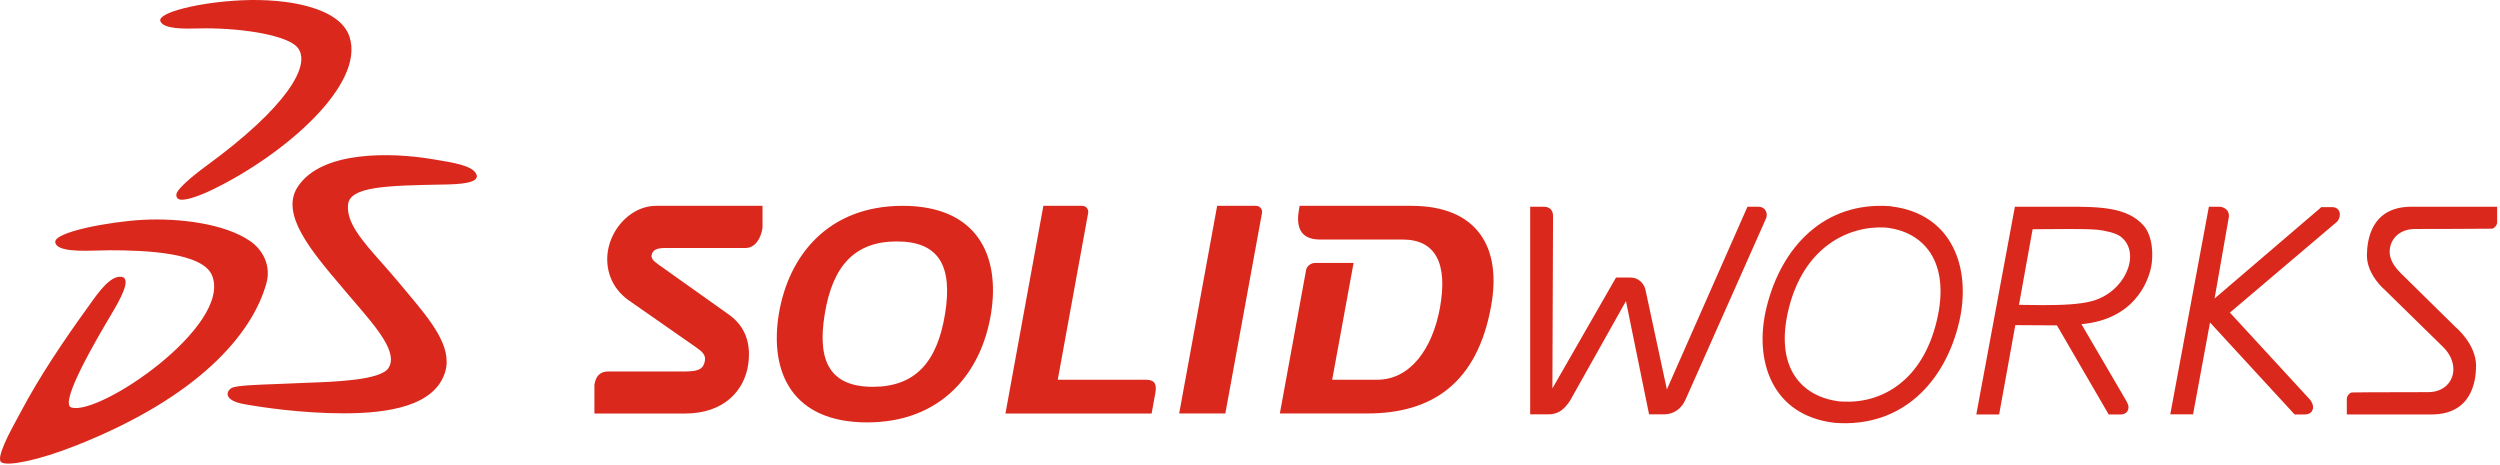 <?xml version="1.0" encoding="UTF-8"?>
<svg xmlns="http://www.w3.org/2000/svg" width="172" height="32" viewBox="0 0 172 32" fill="none">
  <path fill-rule="evenodd" clip-rule="evenodd" d="M24.041 2.515C23.365 0.493 19.739 -0.118 16.674 0.018C13.631 0.152 10.856 0.88 11.029 1.438C11.21 2.02 12.743 1.981 13.678 1.957C13.838 1.953 13.98 1.949 14.095 1.949C16.994 1.949 19.785 2.481 20.451 3.246C21.491 4.442 19.701 7.392 14.195 11.412C13.139 12.184 12.351 12.894 12.176 13.242C12.082 13.428 12.127 13.698 12.416 13.735C12.719 13.775 13.446 13.615 14.644 13.034C19.535 10.662 25.148 5.829 24.041 2.515ZM29.765 10.952L29.681 10.938C26.975 10.495 22.135 10.322 20.48 12.857C19.26 14.729 21.407 17.26 23.519 19.748C23.618 19.866 23.718 19.983 23.817 20.101C24.005 20.322 24.194 20.543 24.382 20.762L24.382 20.762C25.958 22.598 27.416 24.297 26.716 25.336C26.165 26.153 23.048 26.265 21.291 26.329C21.008 26.339 20.76 26.348 20.564 26.358C20.093 26.383 19.567 26.402 19.041 26.421H19.041C17.648 26.471 16.261 26.52 15.947 26.689C15.56 26.898 15.344 27.546 16.796 27.805C17.962 28.014 20.737 28.439 23.666 28.437C26.724 28.436 29.936 27.936 30.633 25.568C31.138 23.851 29.606 22.024 28.047 20.165L28.047 20.165L28.047 20.164L28.047 20.164L28.047 20.164L28.046 20.164L28.046 20.164L28.046 20.163L28.046 20.163L28.046 20.163L28.046 20.163L28.046 20.163L28.045 20.163L28.045 20.162L28.045 20.162C27.878 19.963 27.71 19.763 27.545 19.563C27.122 19.05 26.697 18.57 26.295 18.116L26.295 18.116C24.924 16.569 23.821 15.323 23.944 14.083C24.066 12.838 26.511 12.766 30.566 12.695C31.412 12.679 33.091 12.639 32.767 11.972C32.484 11.395 31.268 11.197 29.765 10.952ZM53.582 21.612C54.252 17.559 56.995 14.161 62.104 14.161C67.211 14.161 68.842 17.559 68.176 21.612C67.507 25.67 64.76 29.061 59.658 29.061C54.547 29.061 52.923 25.67 53.582 21.612ZM65.017 21.612C64.477 24.93 62.953 26.612 60.055 26.612C57.16 26.612 56.194 24.93 56.741 21.612C57.282 18.295 58.8 16.611 61.702 16.611C64.599 16.611 65.561 18.295 65.017 21.612ZM9.825 15.125C12.372 14.992 15.466 15.39 17.204 16.582C18.068 17.173 18.675 18.263 18.323 19.512C17.321 23.057 13.577 27.346 5.258 30.641C2.613 31.689 0.533 32.09 0.097 31.809C-0.314 31.544 0.682 29.716 1.211 28.744L1.211 28.744L1.212 28.744L1.212 28.744C1.286 28.607 1.352 28.487 1.402 28.391C2.73 25.877 4.39 23.428 6.007 21.187C6.063 21.108 6.123 21.025 6.185 20.938L6.185 20.937C6.777 20.104 7.601 18.942 8.355 19.046C9.101 19.148 8.227 20.669 7.653 21.635C6.688 23.258 4.03 27.765 4.907 28.034C6.845 28.63 15.941 22.429 14.6 18.975C13.978 17.372 10.028 17.219 7.542 17.219C7.345 17.219 7.109 17.226 6.851 17.234L6.85 17.234L6.85 17.234H6.85H6.85H6.85H6.85C5.622 17.272 3.916 17.324 3.803 16.682C3.655 15.966 7.556 15.245 9.825 15.125ZM43.27 20.672C41.993 19.778 41.641 18.418 41.821 17.277C42.081 15.616 43.503 14.161 45.132 14.161H52.462V15.683C52.358 16.371 51.973 17.062 51.292 17.062H45.745C45.194 17.062 44.878 17.206 44.833 17.559C44.804 17.767 44.901 17.913 45.292 18.194L50.146 21.642C51.185 22.379 51.722 23.529 51.467 25.135C51.196 26.845 49.848 28.451 47.121 28.451H40.895V26.471C41.001 25.825 41.313 25.555 41.877 25.555H47.19C48.136 25.555 48.415 25.334 48.499 24.802C48.556 24.416 48.325 24.191 47.84 23.86L43.27 20.672ZM78.842 26.126H72.773L74.865 14.652C74.912 14.419 74.741 14.161 74.454 14.161H71.783L69.175 28.451H79.232L79.491 27.017C79.605 26.384 79.394 26.126 78.842 26.126ZM159.712 14.249H160.416C160.545 14.249 160.685 14.266 160.805 14.361C160.922 14.448 160.984 14.612 160.981 14.747C160.981 15.089 160.776 15.265 160.776 15.265L153.418 21.507L158.928 27.494C158.928 27.494 159.14 27.752 159.14 28.012C159.14 28.152 159.078 28.314 158.954 28.406C158.838 28.49 158.707 28.508 158.565 28.515H157.869L152.049 22.187L150.882 28.508H149.314L151.971 14.222H152.675C152.834 14.222 152.997 14.274 153.127 14.377C153.252 14.462 153.398 14.675 153.335 14.985L152.362 20.539L159.712 14.249ZM97.103 14.161H89.414L89.374 14.389C89.197 15.362 89.276 16.48 90.813 16.48H96.505C98.76 16.48 99.623 18.115 99.068 21.177C98.557 23.98 97.04 26.126 94.745 26.126H91.654L93.126 18.09H90.498C90.144 18.09 89.893 18.346 89.859 18.576L88.054 28.446H94.079C98.529 28.446 101.631 26.36 102.586 21.072C103.336 17.017 101.639 14.161 97.103 14.161ZM138.624 14.222H142.299C144.467 14.222 146.375 14.255 147.485 15.525C148.118 16.253 148.164 17.596 147.988 18.418C147.767 19.434 146.808 21.977 143.204 22.302L146.239 27.494C146.239 27.494 146.442 27.809 146.442 28.012C146.447 28.152 146.385 28.314 146.261 28.406C146.143 28.49 146.014 28.515 145.871 28.515H145.077L141.517 22.386L138.653 22.369L137.54 28.515H135.969L138.624 14.222ZM143.927 20.715C143.054 20.949 141.828 20.992 140.556 20.992C140.301 20.988 139.988 20.985 139.663 20.982H139.662C139.41 20.979 139.15 20.977 138.905 20.974L139.843 15.773C140.001 15.772 140.237 15.77 140.517 15.767C141.551 15.758 143.194 15.743 143.841 15.777C144.169 15.794 144.462 15.817 144.639 15.852C145.314 15.98 145.754 16.112 146.039 16.395C147.271 17.567 146.166 20.112 143.927 20.715ZM162.843 17.559C162.857 16.49 163.146 14.231 165.901 14.222H171.802V15.305C171.807 15.481 171.623 15.705 171.454 15.733L171.463 15.773L171.452 15.733C171.408 15.746 166.158 15.754 166.152 15.754C165.075 15.754 164.414 16.455 164.408 17.333C164.414 17.852 164.708 18.334 165.18 18.8L168.988 22.548C168.994 22.548 170.355 23.692 170.355 25.173V25.178C170.343 26.244 170.049 28.504 167.296 28.515H161.461V27.443L161.443 27.434H161.461C161.458 27.256 161.631 27.033 161.805 27.001C161.837 26.989 164.107 26.986 165.65 26.983H165.651H165.651H165.652H165.652C166.448 26.982 167.051 26.981 167.052 26.979C168.126 26.984 168.792 26.272 168.792 25.399C168.792 24.881 168.557 24.334 168.08 23.868L164.064 19.933C163.658 19.577 162.843 18.682 162.843 17.559ZM86.414 14.161H83.74L81.127 28.446H84.303L86.826 14.648C86.869 14.419 86.7 14.161 86.414 14.161ZM130.08 14.188V14.195C134.372 14.694 135.65 18.52 134.784 22.182C133.821 26.243 130.892 29.449 126.221 29.09C121.871 28.585 120.631 24.753 121.551 21.096C122.558 17.037 125.477 13.832 130.08 14.188ZM133.252 22.058C132.262 26.223 129.439 27.771 126.785 27.628L126.524 27.614C123.954 27.285 122.058 25.303 123.067 21.221C124.1 17.057 127.096 15.511 129.719 15.654C132.322 15.92 134.221 17.976 133.252 22.058ZM121.359 14.35C121.492 14.452 121.557 14.645 121.551 14.787C121.551 14.915 121.523 14.98 121.485 15.07L121.477 15.089L115.967 27.486C115.684 28.133 115.14 28.508 114.488 28.508H113.456L111.866 20.715L108.028 27.551C107.849 27.834 107.65 28.068 107.414 28.24C107.155 28.428 106.84 28.515 106.49 28.508H105.276V14.222H106.21C106.358 14.222 106.512 14.249 106.647 14.361C106.789 14.471 106.849 14.67 106.849 14.829L106.805 26.722L111.182 19.095H112.113C112.679 19.063 113.151 19.468 113.234 20.058L114.681 26.791L120.226 14.222H120.948C121.089 14.222 121.231 14.248 121.359 14.35Z" fill="#DA291C"></path>
</svg>
